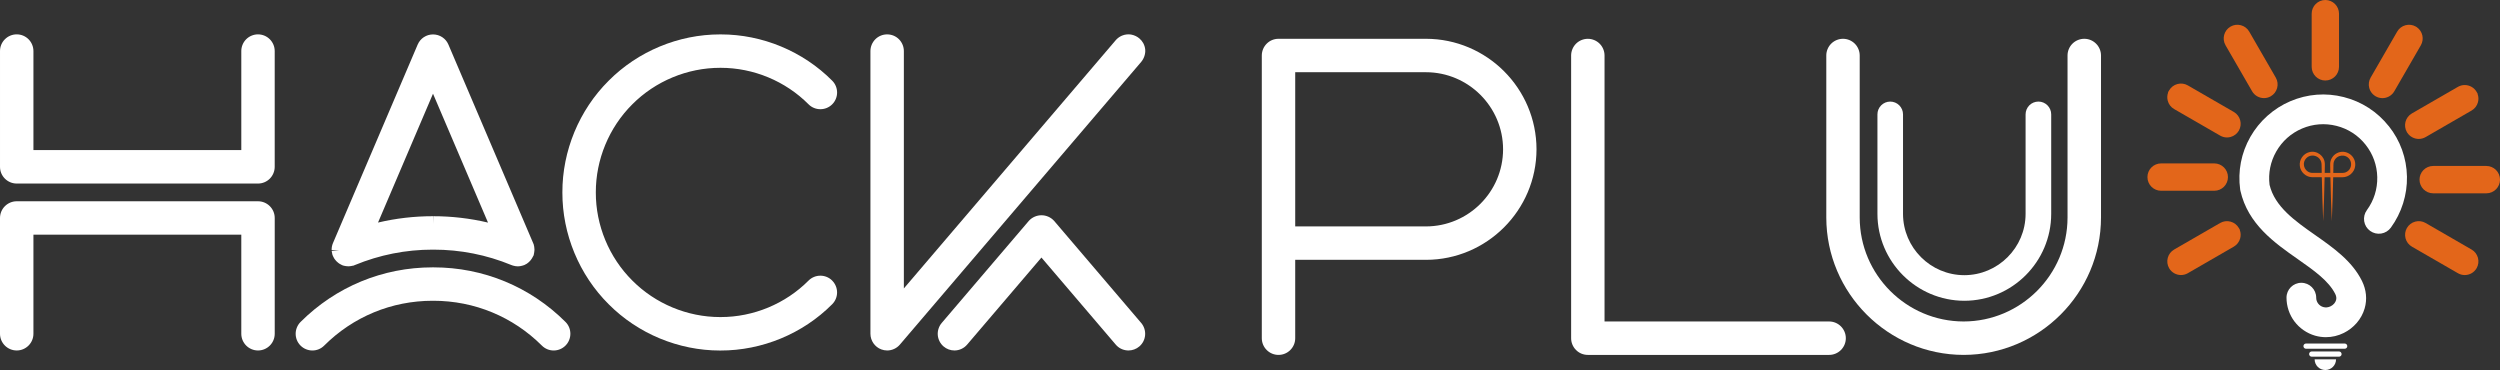 <?xml version="1.0" encoding="UTF-8"?>
<svg id="Layer_1" data-name="Layer 1" xmlns="http://www.w3.org/2000/svg" viewBox="0 0 1292.18 191.25">
  <rect x="0" y="0" width="1292.18" height="191.25" fill="#333333" stroke="none"/>
  <path d="M430.12,145c-3.37-3.35-8.84-3.34-12.21.02-11.92,11.99-28.44,18.86-45.37,18.86h-.35c-16.91,0-33.43-6.87-45.37-18.88-12.03-11.96-18.91-28.56-18.86-45.55-.04-16.97,6.83-33.57,18.87-45.54,11.93-11.99,28.45-18.86,45.39-18.86h.32c16.92,0,33.45,6.87,45.38,18.87,3.37,3.36,8.85,3.36,12.22,0,1.63-1.63,2.53-3.8,2.53-6.11s-.92-4.5-2.52-6.1c-15.13-15.22-36.1-23.93-57.53-23.93h-.45c-21.46,0-42.43,8.72-57.55,23.92-15.27,15.19-23.99,36.25-23.94,57.76-.06,21.54,8.67,42.6,23.92,57.78,15.14,15.22,36.11,23.93,57.55,23.93.07,0,.14,0,.21,0,21.52.04,42.59-8.66,57.78-23.93,1.63-1.64,2.52-3.8,2.52-6.1s-.92-4.5-2.53-6.11h-.01Z" style="fill: #fff;"/>
  <g>
    <path d="M589.85,32c1.45-1.7,2.29-4.17,2.08-6.41-.11-1.12-.45-2.23-.98-3.22-.51-.95-1.2-1.8-2.03-2.5-1.16-.98-2.57-1.67-4.07-1.96-.05-.02-.1-.02-.15-.03-.22-.03-.44-.06-.66-.09h-.06c-.24-.02-.48-.03-.74-.03-.22,0-.44.01-.67.03-.13,0-.25.02-.38.04-.32.03-.63.09-.93.16-.12.03-.24.06-.36.1-.28.07-.54.16-.8.27-.13.05-.26.1-.39.16-.14.06-.28.12-.41.2-.24.12-.47.25-.7.4-.24.15-.47.32-.69.49-.44.35-.86.75-1.23,1.18l-.34.4s-.04.04-.05.06l-109.11,127.83V26.41c0-2.28-.92-4.51-2.53-6.12-1.63-1.63-3.8-2.52-6.12-2.52s-4.5.92-6.09,2.52c-1.61,1.61-2.54,3.83-2.54,6.11v146.11c.01,3.59,2.27,6.85,5.63,8.09.96.36,1.96.54,3.01.55,2.53,0,4.92-1.1,6.58-3.03l123.86-145.1.87-1.02Z" style="fill: #fff;"/>
    <path d="M544.88,114.21l-.11-.12c-1.66-1.8-4.02-2.83-6.46-2.83s-4.81,1.03-6.47,2.83l-45.08,52.82c-1.48,1.73-2.22,4.02-2.05,6.29.19,2.27,1.29,4.42,3,5.87,1.56,1.34,3.55,2.08,5.63,2.08,2.52-.01,4.9-1.11,6.54-3.03l38.41-45,38.41,45c1.5,1.76,3.59,2.82,5.89,3,.23.02.45.03.68.03,2.05,0,4.05-.74,5.6-2.06,1.76-1.5,2.83-3.59,3.01-5.89.18-2.27-.56-4.56-2.04-6.29l-44.96-52.7Z" style="fill: #fff;"/>
  </g>
  <path d="M8.64,181.15c4.76,0,8.64-3.87,8.64-8.64v-51.2h107.44v51.2c0,4.76,3.87,8.64,8.64,8.64s8.64-3.87,8.64-8.64v-59.84c0-4.76-3.87-8.64-8.64-8.64H8.64C3.88,104.04,0,107.91,0,112.68v59.84c0,4.76,3.88,8.63,8.64,8.63Z" style="fill: #fff;"/>
  <path d="M8.64,94.87h124.71c2.31,0,4.48-.9,6.11-2.53,1.61-1.61,2.53-3.84,2.53-6.11V26.4c0-4.76-3.87-8.64-8.65-8.64-2.27,0-4.49.92-6.09,2.52-1.61,1.61-2.54,3.84-2.53,6.11v51.19H17.28V26.41c0-2.28-.92-4.51-2.53-6.12-1.63-1.63-3.8-2.53-6.11-2.53s-4.48.9-6.1,2.52c-1.64,1.63-2.54,3.8-2.54,6.12v59.83c0,4.77,3.88,8.64,8.64,8.64Z" style="fill: #fff;"/>
  <path d="M171.41,129.28h3.95s-3.92.44-3.92.44c.05.47.14.93.26,1.37.02.1.05.2.08.29v.18l.3.73c.09.22.19.42.29.6.13.26.27.52.43.78l.06.1.07.09c.14.2.29.39.45.57.15.2.31.39.48.56.28.3.54.52.82.74.17.14.34.28.53.41l.16.11c.23.14.45.27.67.38.17.1.35.19.53.28l.83.38h.21c.17.05.34.1.52.14.29.08.55.11.77.13.38.06.76.09,1.16.09.16,0,.32,0,.48-.03.56-.03,1.11-.12,1.64-.25.08-.02.17-.04.25-.06h.21l.73-.3c12.83-5.29,26.37-7.98,40.25-7.98h.45c13.88,0,27.44,2.68,40.26,7.97.19.08.39.15.6.21.15.05.3.09.44.13.71.2,1.45.31,2.19.33h.07s.07,0,.07,0c.75-.01,1.49-.13,2.16-.32.16-.04.3-.09.46-.14.19-.05.37-.11.56-.18l.12-.04.11-.05c.36-.16.7-.35.98-.53l.19-.1.21-.15c.59-.41,1.13-.9,1.6-1.45.08-.09.15-.18.22-.27l.09-.11c.41-.52.75-1.08,1.03-1.66l.47-.88v-.35c.06-.22.12-.43.16-.65.1-.41.13-.76.13-1.03.02-.21.04-.43.05-.65v-.2c0-.41-.04-.82-.11-1.23-.02-.14-.04-.28-.06-.38-.05-.26-.12-.52-.19-.77v-.15l-44.11-103.33c-1.35-3.19-4.47-5.26-7.95-5.26s-6.58,2.06-7.94,5.25l-43.77,102.58c-.46,1.06-.69,2.18-.7,3.37,0,.23.02.44.04.66-.02-.12-.02-.25-.02-.37ZM195.38,115.05l28.43-66.62,28.43,66.62c-9.28-2.19-18.78-3.3-28.34-3.3v4l-.09-4h-.15c-9.55,0-19.03,1.1-28.29,3.29Z" style="fill: #fff;"/>
  <path d="M223.62,155.46h.41c21.16,0,41.07,8.23,56.06,23.18,1.63,1.62,3.79,2.52,6.1,2.52s4.53-.94,6.12-2.56c3.35-3.38,3.34-8.86-.03-12.21-18.24-18.19-42.46-28.2-68.22-28.2h-.49c-25.75,0-49.97,10.02-68.2,28.2-1.62,1.61-2.54,3.83-2.55,6.1,0,2.32.89,4.49,2.5,6.11,1.6,1.62,3.83,2.55,6.11,2.56h.02c2.31,0,4.47-.89,6.1-2.52,14.99-14.95,34.89-23.18,56.06-23.18Z" style="fill: #fff;"/>
  <path d="M737.05,20.05h-76.23c-2.31,0-4.48.9-6.1,2.53-1.61,1.61-2.53,3.83-2.53,6.11v146.11c0,2.31.9,4.48,2.53,6.11,1.63,1.63,3.8,2.53,6.11,2.53s4.51-.92,6.1-2.53c1.64-1.63,2.54-3.81,2.53-6.11v-40.5h67.6c31.46-.04,57.08-25.66,57.12-57.13-.03-31.46-25.66-57.08-57.12-57.12ZM669.46,37.33h67.59c21.95.03,39.83,17.9,39.85,39.85-.02,21.95-17.9,39.83-39.85,39.85h-67.59V37.33Z" style="fill: #fff;"/>
  <path d="M945.42,166.16h-116.08V28.7c.01-2.28-.92-4.51-2.52-6.11-1.6-1.61-3.83-2.53-6.09-2.53h-.03c-2.28,0-4.5.92-6.1,2.52s-2.53,3.84-2.53,6.11v146.11c0,2.3.9,4.47,2.52,6.1,1.63,1.64,3.8,2.54,6.12,2.54h124.71c2.31,0,4.48-.9,6.12-2.54,1.62-1.63,2.52-3.8,2.52-6.1h0c-.01-4.77-3.88-8.64-8.64-8.64Z" style="fill: #fff;"/>
  <g>
    <path d="M1077.34,20.05c-2.3-.01-4.54.91-6.14,2.51-1.63,1.61-2.56,3.86-2.55,6.14v83.75c-.04,29.58-24.14,53.67-53.71,53.71-29.58-.04-53.67-24.13-53.71-53.71V28.69c0-2.27-.92-4.5-2.53-6.11-1.61-1.61-3.83-2.53-6.08-2.53-.01,0-.03,0-.04,0-2.27,0-4.5.92-6.09,2.52-1.61,1.61-2.54,3.84-2.53,6.11v83.77c.05,39.09,31.9,70.94,71,70.99,39.09-.05,70.94-31.89,70.99-70.99V28.69c0-4.75-3.87-8.63-8.61-8.64Z" style="fill: #fff;"/>
    <path d="M1015.31,155.46c24.73-.03,44.87-20.17,44.9-44.91v-51.44c0-3.64-2.96-6.6-6.58-6.61-1.79.01-3.44.67-4.71,1.93-1.24,1.24-1.95,2.95-1.95,4.69v51.43c-.02,17.45-14.23,31.66-31.67,31.68-17.45-.02-31.66-14.23-31.68-31.67v-51.44c0-1.76-.69-3.42-1.94-4.68-1.25-1.24-2.91-1.93-4.67-1.93s-3.42.68-4.69,1.95c-1.25,1.26-1.93,2.92-1.92,4.66v51.44c.03,24.72,20.17,44.87,44.91,44.9Z" style="fill: #fff;"/>
  </g>
  <g>
    <path d="M1234.69,65.21c-5.95-7.48-13.99-12.68-23.27-15.04-9.26-2.35-18.8-1.61-27.6,2.14-8.67,3.69-16.01,10.24-20.67,18.43-4.73,8.31-6.55,17.71-5.27,27.18l.12.66c3.89,17.29,17.62,26.92,29.74,35.41,8.2,5.75,15.94,11.17,19.31,18.01.54,1.1.68,2.16.39,3.15-.18.62-.51,1.22-.97,1.76-.49.57-1.13,1.06-1.85,1.41-1.22.6-2.57.74-3.8.38-1.06-.3-1.97-.93-2.63-1.8-.67-.89-1.02-1.94-1.01-3.06,0-4.23-3.44-7.67-7.68-7.67s-7.67,3.44-7.67,7.67c0,4.41,1.44,8.77,4.09,12.29,2.65,3.53,6.45,6.15,10.69,7.37,1.83.52,3.7.78,5.58.78,3.16,0,6.32-.73,9.24-2.18,2.52-1.25,4.82-3.02,6.66-5.14,1.93-2.22,3.36-4.85,4.14-7.58,1.35-4.69.86-9.59-1.4-14.17-5.11-10.34-14.86-17.18-24.29-23.79-10.21-7.16-20.76-14.55-23.47-25.87-.74-6.01.45-11.96,3.45-17.22,3.05-5.36,7.66-9.47,13.34-11.89,5.67-2.41,11.83-2.89,17.83-1.37,5.96,1.51,11.15,4.86,14.99,9.7,3.84,4.84,5.94,10.65,6.06,16.8.12,6.17-1.73,12.07-5.38,17.06-1.21,1.66-1.69,3.68-1.38,5.71.32,2.03,1.41,3.81,3.07,5.01,1.66,1.2,3.68,1.69,5.71,1.37,2.02-.32,3.8-1.41,5.01-3.06,5.55-7.6,8.51-16.98,8.32-26.39-.19-9.56-3.43-18.58-9.38-26.06Z" style="fill: #fff;"/>
    <path d="M1201.91,41.61c3.9,0,7.06-3.17,7.06-7.07V7.07c0-3.9-3.17-7.07-7.06-7.07s-7.07,3.17-7.07,7.07v27.48c0,3.9,3.17,7.07,7.07,7.07Z" style="fill: #e3661a;"/>
    <path d="M1227.36,49.43l.53.34c1.11.64,2.32.95,3.52.95,2.44,0,4.82-1.27,6.13-3.53l13.74-23.8c1.84-3.19.9-7.23-2.06-9.31l-.53-.34c-1.63-.94-3.54-1.19-5.36-.7-1.83.49-3.35,1.66-4.29,3.29l-13.73,23.79c-.94,1.63-1.19,3.53-.71,5.36.43,1.62,1.4,3,2.76,3.95Z" style="fill: #e3661a;"/>
    <path d="M1244.06,68.28l.15.26.04.05c1.29,1.99,3.54,3.22,5.94,3.22h0c1.24,0,2.45-.33,3.52-.94l23.79-13.74c1.63-.94,2.8-2.47,3.29-4.29.38-1.41.32-2.87-.17-4.21v-.23l-.54-.93c-1.26-2.17-3.61-3.52-6.13-3.52-1.23,0-2.45.33-3.52.94l-23.8,13.74c-3.37,1.95-4.53,6.28-2.58,9.65Z" style="fill: #e3661a;"/>
    <path d="M1285.12,85.78h-27.47c-3.9,0-7.07,3.17-7.07,7.07s3.17,7.07,7.07,7.07h27.47c3.9,0,7.06-3.17,7.06-7.07s-3.17-7.07-7.06-7.07Z" style="fill: #e3661a;"/>
    <path d="M1277.51,128.99l-23.79-13.74c-1.63-.94-3.53-1.19-5.36-.7-1.83.49-3.35,1.66-4.29,3.29-.94,1.63-1.19,3.54-.71,5.36.49,1.83,1.66,3.35,3.29,4.29l23.79,13.73c1.11.64,2.32.95,3.52.95,2.44,0,4.82-1.27,6.13-3.53h0c.94-1.64,1.19-3.54.7-5.37-.49-1.83-1.66-3.35-3.29-4.29Z" style="fill: #e3661a;"/>
    <path d="M1157.73,118.77l-.54-.93c-.94-1.63-2.47-2.8-4.29-3.29-1.83-.49-3.73-.24-5.36.7l-23.79,13.73c-1.63.94-2.8,2.47-3.29,4.29-.49,1.83-.24,3.73.7,5.36h0c1.31,2.26,3.69,3.53,6.13,3.53,1.2,0,2.41-.3,3.52-.94l23.79-13.74c1.63-.94,2.8-2.47,3.29-4.29.38-1.41.31-2.87-.17-4.21v-.23Z" style="fill: #e3661a;"/>
    <path d="M1151.57,91.53c0-3.9-3.17-7.07-7.07-7.07h-27.48c-3.9,0-7.07,3.17-7.07,7.07s3.17,7.07,7.07,7.07h27.48c3.9,0,7.07-3.17,7.07-7.07Z" style="fill: #e3661a;"/>
    <path d="M1123.75,56.37l23.79,13.73c1.09.63,2.29.95,3.52.95.61,0,1.23-.08,1.84-.24,1.83-.49,3.35-1.66,4.3-3.29,1.94-3.37.78-7.7-2.59-9.65l-23.8-13.74c-3.37-1.94-7.7-.78-9.65,2.58l-.54.93v.23c-.48,1.34-.55,2.8-.17,4.21.49,1.83,1.66,3.35,3.29,4.29Z" style="fill: #e3661a;"/>
    <path d="M1164.05,47.18c1.31,2.26,3.69,3.53,6.13,3.53,1.2,0,2.41-.3,3.52-.94,1.63-.94,2.8-2.47,3.29-4.29.49-1.83.24-3.73-.7-5.36l-13.73-23.79c-.94-1.63-2.47-2.8-4.3-3.29-1.83-.49-3.73-.24-5.36.71-3.37,1.95-4.53,6.28-2.58,9.65l13.74,23.79Z" style="fill: #e3661a;"/>
    <path d="M1208.96,181.66h-14.09c-.75,0-1.35.6-1.35,1.35s.6,1.35,1.35,1.35h14.09c.75,0,1.35-.6,1.35-1.35s-.61-1.35-1.35-1.35Z" style="fill: #fff;"/>
    <path d="M1201.91,191.25c3.06,0,5.53-2.47,5.53-5.53h-11.07c0,3.06,2.48,5.53,5.53,5.53Z" style="fill: #fff;"/>
    <path d="M1211.9,177.56h-19.97c-.75,0-1.35.6-1.35,1.35s.61,1.35,1.35,1.35h19.97c.75,0,1.35-.6,1.35-1.35s-.61-1.35-1.35-1.35Z" style="fill: #fff;"/>
    <path d="M1201.63,84.66c-.08-4.06-4.11-7.07-8.04-6.01-3.09.73-5.27,3.91-4.88,7.07.29,3.19,3.18,5.84,6.38,5.87,1.4.02,3.25.02,4.99.02.16,7.55.38,15.32.72,22.7.34-7.38.56-15.14.72-22.7.54,0,1.04,0,1.5,0,.43,0,.94,0,1.5,0,.16,7.56.38,15.31.72,22.7.34-7.28.54-15.31.72-22.7,1.45,0,2.96,0,3.97,0,.23,0,.65,0,.87,0,3.26.03,6.24-2.63,6.53-5.88.56-5.12-4.79-8.9-9.4-6.59-2.25,1.11-3.66,3.57-3.53,6.06.03,1.37.05,2.76.08,4.16h-2.91c.03-1.23.05-2.45.07-3.67,0-.29.02-.73,0-1.02ZM1195.15,89.36c-3.5-.06-5.53-4.03-3.61-6.94,2.47-3.63,8.1-2.05,8.4,2.32.02.26.02.69.03.95.02,1.21.05,2.44.07,3.67-2.23,0-4.89,0-4.89,0ZM1206.07,85.69c0-.86.05-1.77.42-2.55,1.47-3.26,6.01-3.7,8-.71,1.21,1.79.89,4.38-.73,5.8-.78.71-1.81,1.14-2.87,1.14h-4.88c.03-1.23.04-2.46.07-3.67Z" style="fill: #e3661a;"/>
  </g>
</svg>